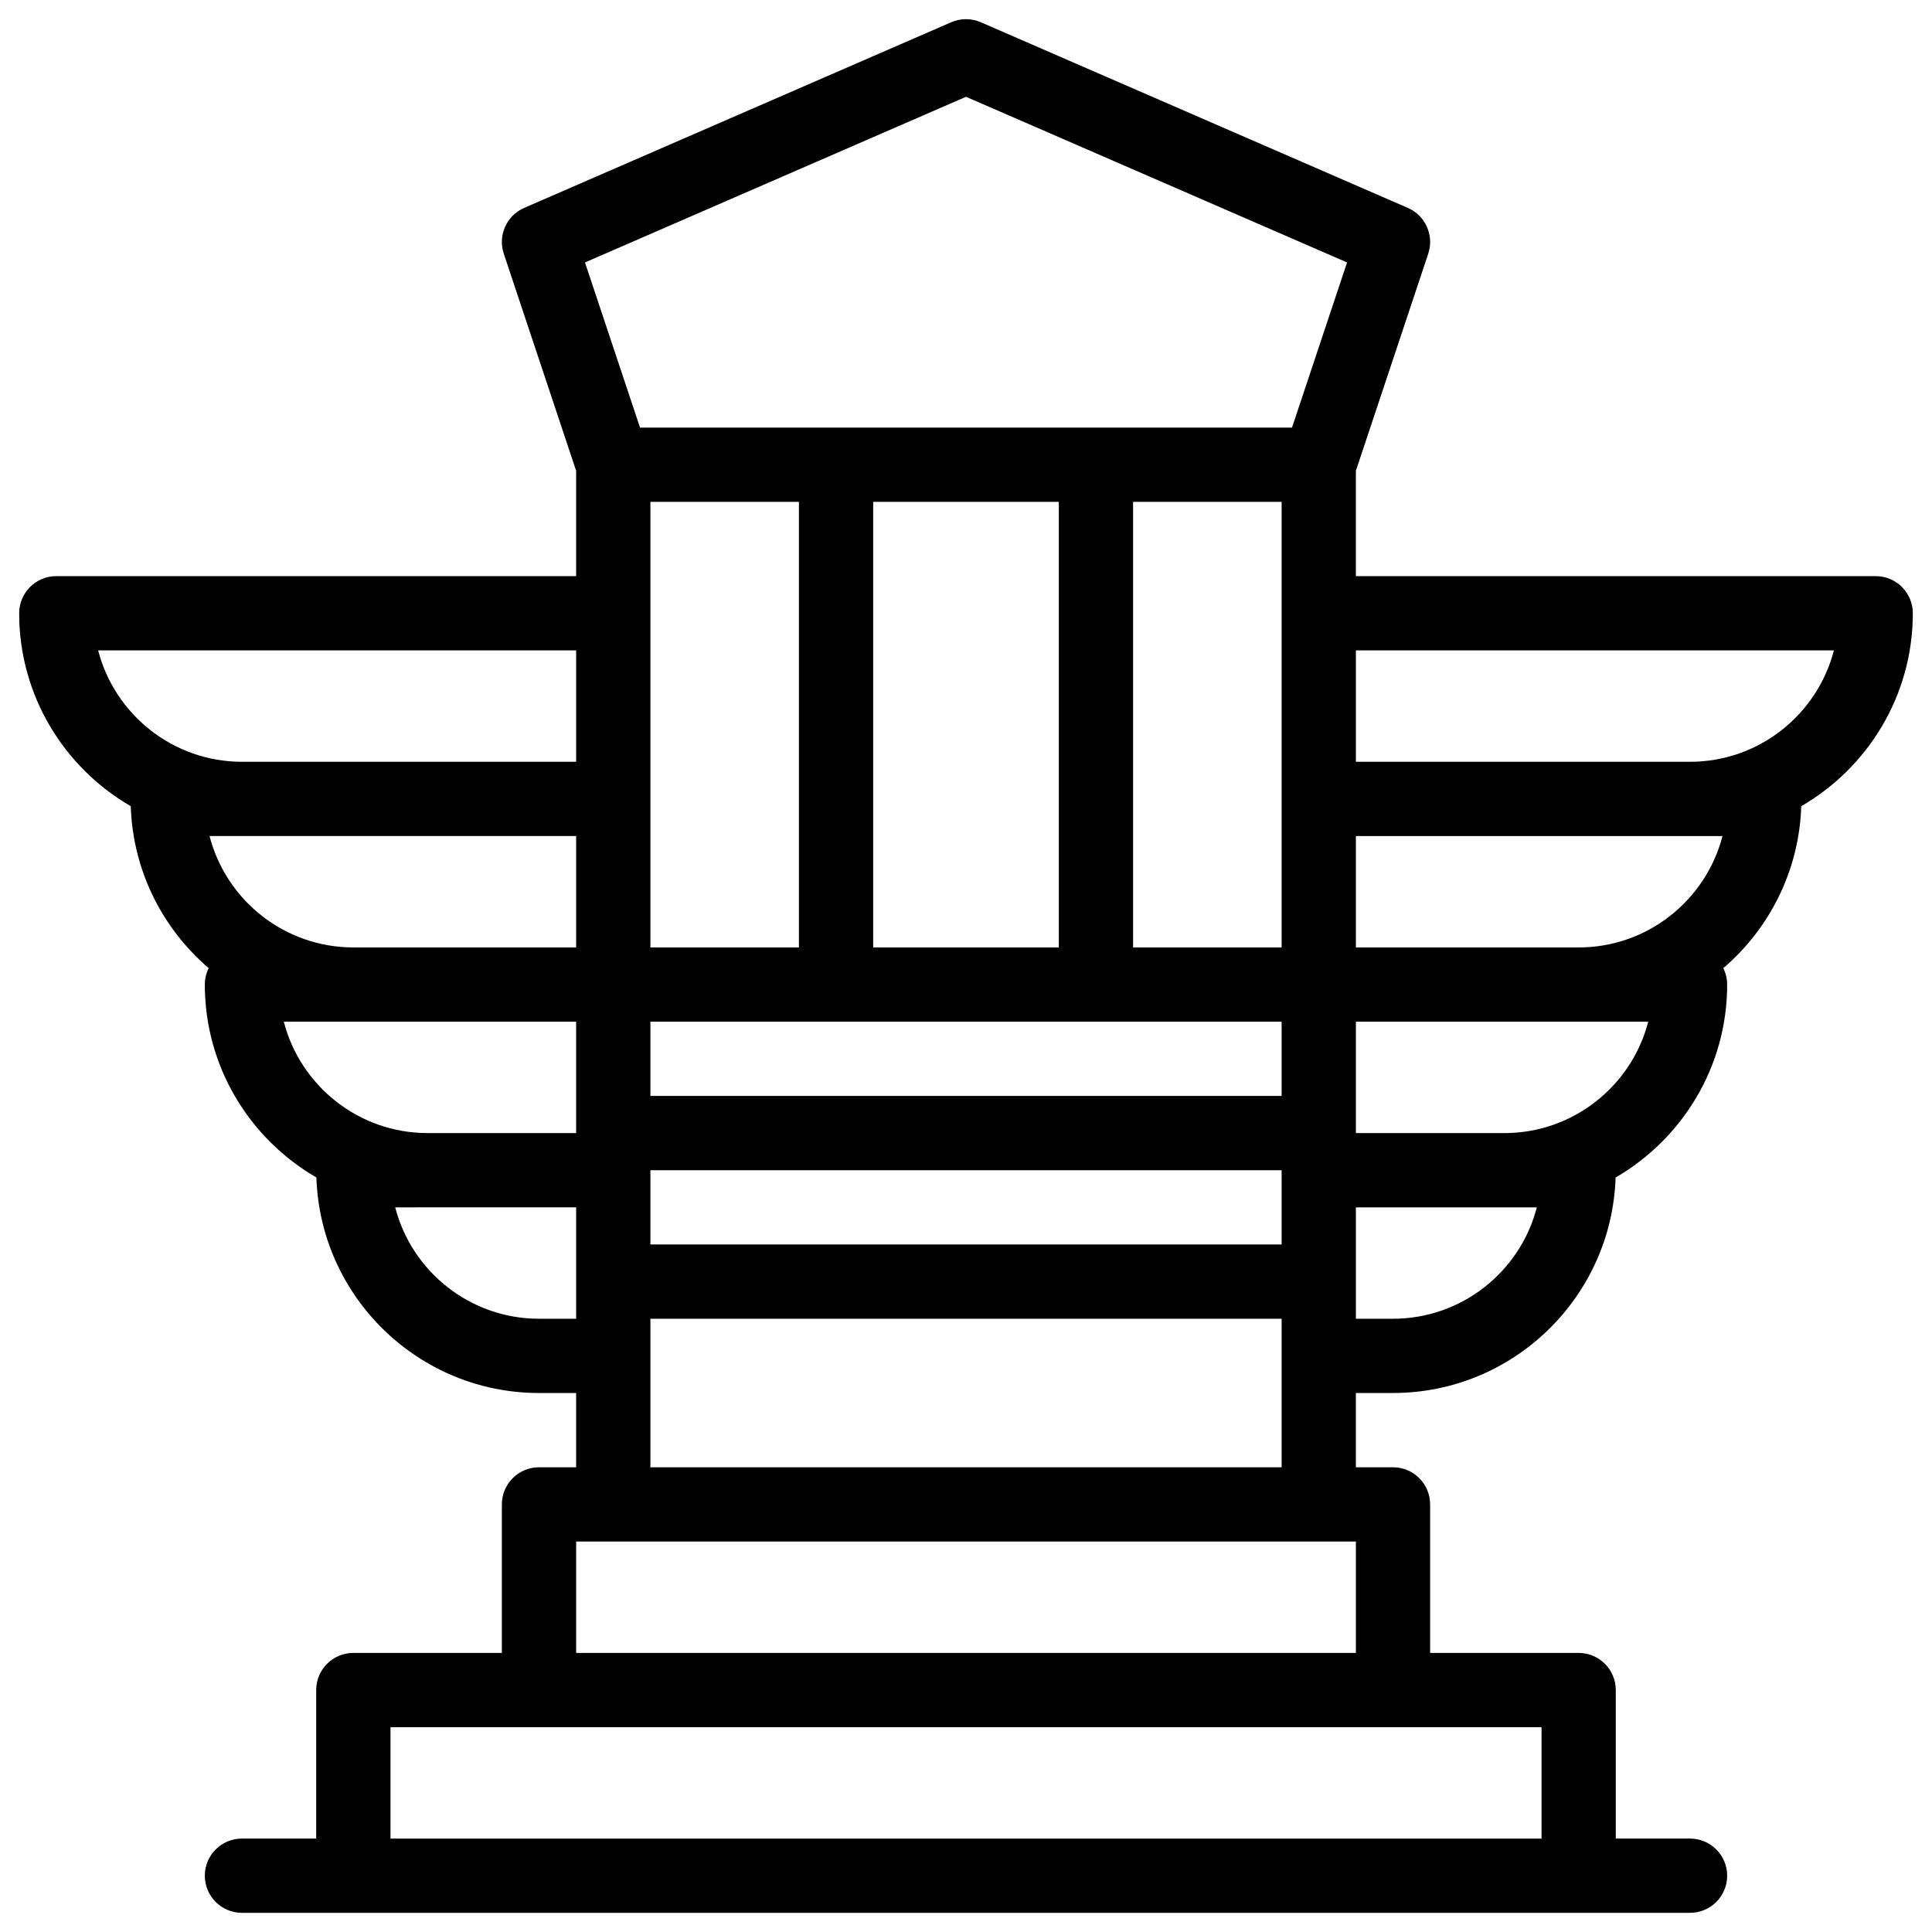 <?xml version="1.0" encoding="UTF-8"?>
<!-- Uploaded to: SVG Repo, www.svgrepo.com, Generator: SVG Repo Mixer Tools -->
<svg fill="#000000" width="800px" height="800px" version="1.1" viewBox="144 144 512 512" xmlns="http://www.w3.org/2000/svg">
 <path d="m650.92 306.52c0-5.434-4.406-9.84-9.84-9.84h-137.76v-27.922l19.176-57.527c1.613-4.836-0.738-10.105-5.41-12.137l-113.16-49.199c-2.504-1.086-5.344-1.086-7.848 0l-113.16 49.199c-4.676 2.031-7.023 7.301-5.41 12.137l19.172 57.523v27.926h-137.76c-5.434 0-9.84 4.406-9.84 9.84 0 21.824 11.914 40.906 29.57 51.125 0.555 17.152 8.453 32.477 20.656 42.922-0.652 1.312-1.027 2.785-1.027 4.352 0 21.824 11.914 40.906 29.57 51.125 1.02 31.668 27.082 57.117 58.992 57.117h9.84v19.68h-9.84c-5.434 0-9.84 4.406-9.84 9.84v39.359h-39.363c-5.434 0-9.84 4.406-9.84 9.84v39.359h-19.68c-5.434 0-9.84 4.406-9.84 9.84s4.406 9.84 9.84 9.84h383.76c5.434 0 9.84-4.406 9.84-9.84s-4.406-9.84-9.84-9.84h-19.68v-39.359c0-5.434-4.406-9.84-9.84-9.84h-39.359v-39.359c0-5.434-4.406-9.84-9.84-9.84h-9.84v-19.68h9.84c31.91 0 57.969-25.449 58.992-57.113 17.652-10.219 29.566-29.305 29.566-51.129 0-1.566-0.375-3.039-1.023-4.352 12.203-10.445 20.102-25.77 20.656-42.922 17.656-10.219 29.566-29.301 29.566-51.125zm-226.32-29.52v118.08h-49.199v-118.08zm59.043 0v118.08h-39.359l-0.004-118.08zm0 157.44h-167.28v-19.68h167.28zm-127.92-39.359h-39.359v-118.08h39.359zm-39.359 59.039h167.28v19.68h-167.28zm83.641-284.47 100.98 43.902-14.59 43.766h-172.78l-14.59-43.766zm-103.32 146.71v29.52h-88.562c-18.305 0-33.734-12.562-38.113-29.52zm0 49.199v29.52h-59.043c-18.305 0-33.734-12.562-38.113-29.52zm-59.043 49.199h59.039v29.52h-39.359c-18.305 0-33.734-12.562-38.113-29.52zm49.203 78.723c-18.305 0-33.734-12.562-38.113-29.52l8.59-0.004h39.359v29.52zm265.68 137.76h-305.04v-29.52h305.04zm-255.84-49.199v-29.52h206.64v29.52zm19.68-49.199v-39.359h167.28v39.359zm234.91-68.883c-4.379 16.957-19.809 29.52-38.113 29.52h-9.84v-29.52zm29.52-49.199c-4.379 16.957-19.809 29.52-38.113 29.52h-39.359v-29.52zm19.68-49.199c-4.379 16.957-19.809 29.52-38.113 29.52h-59.039v-29.52zm-8.594-19.68h-88.559v-29.52h126.68c-4.383 16.957-19.812 29.52-38.117 29.52z"/>
</svg>